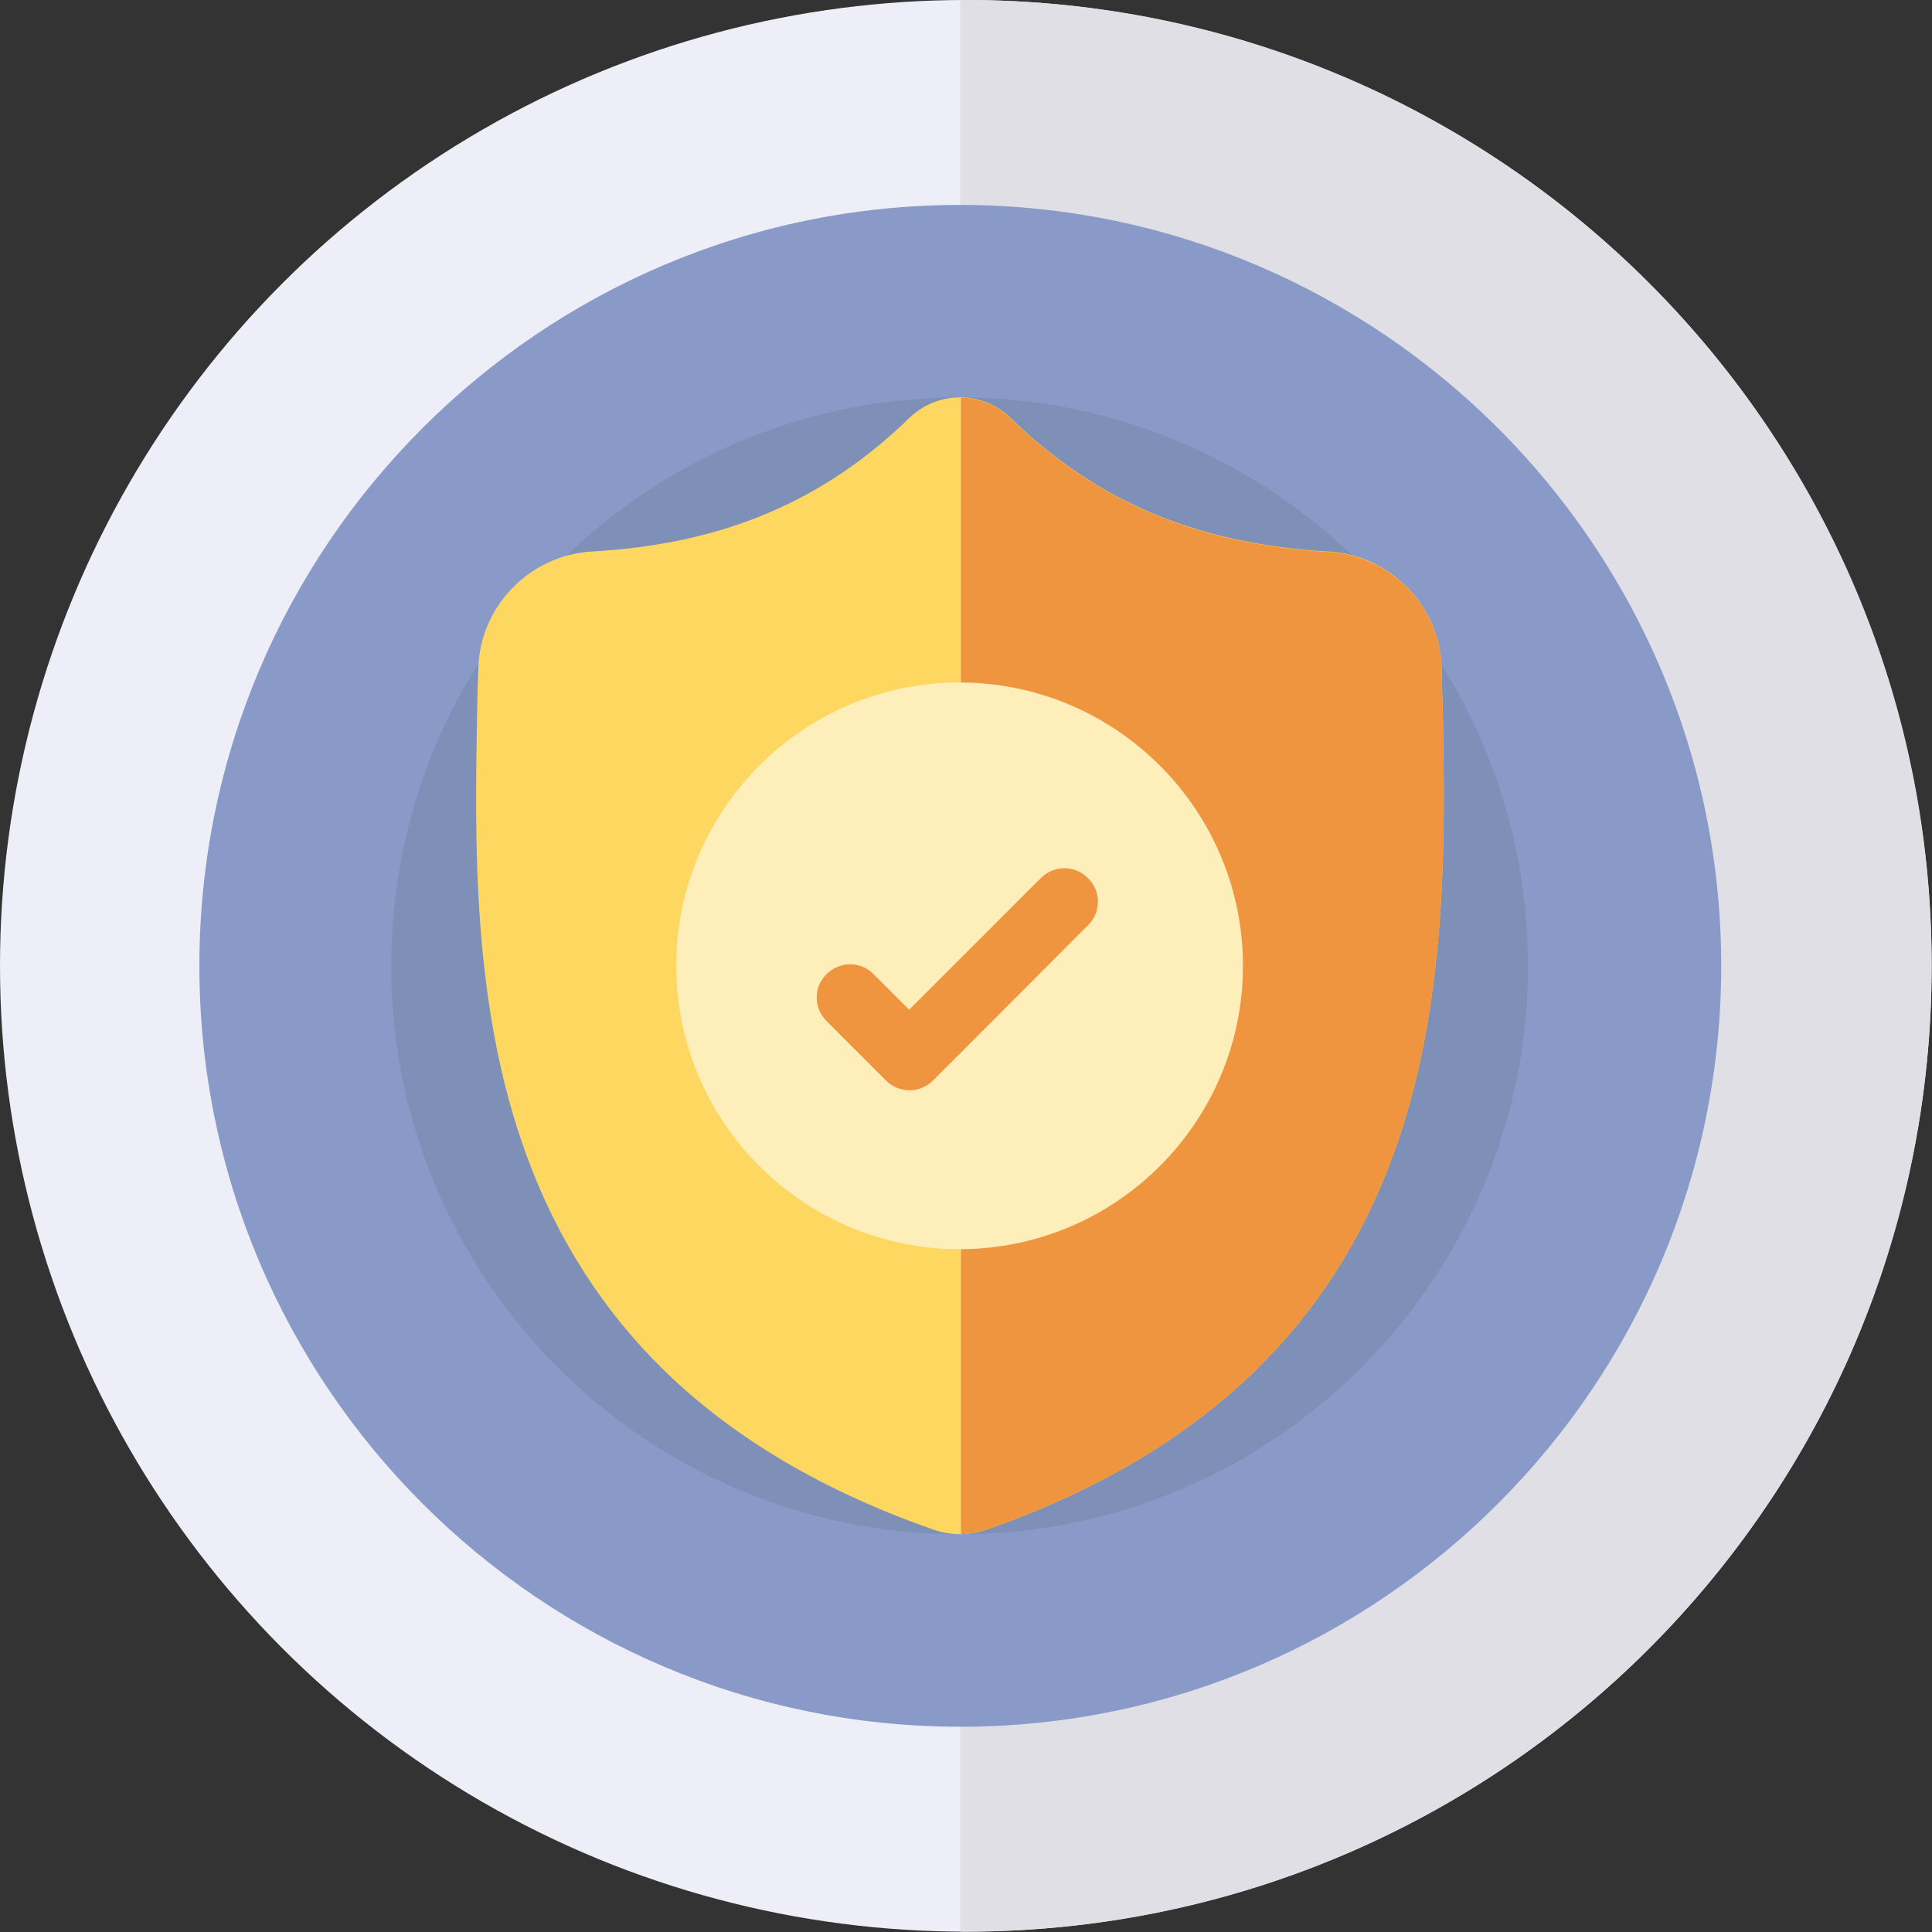 <?xml version="1.0" encoding="utf-8"?>
<!-- Generator: Adobe Illustrator 22.0.0, SVG Export Plug-In . SVG Version: 6.00 Build 0)  -->
<svg version="1.1" id="Layer_1" xmlns="http://www.w3.org/2000/svg" xmlns:xlink="http://www.w3.org/1999/xlink" x="0px" y="0px"
	 viewBox="0 0 559.1 559.1" style="enable-background:new 0 0 559.1 559.1;" xml:space="preserve">
<rect x="0" y="0" width="559.1" height="559.1" fill="#333333" stroke="none"/>
<style type="text/css">
	.st0{fill:#F0953F;}
	.st1{fill:#FDD760;}
	.st2{fill:#FDEEBA;}
	.st3{fill:#EEEEF8;}
	.st4{fill:#899AC8;}
	.st5{fill:#F0C41B;}
	.st6{fill:#3F3F3F;}
	.st7{fill:#F9EAB0;}
	.st8{fill:#DB2215;}
	.st9{fill:#245EA9;}
	.st10{fill:#DFDFE5;}
	.st11{fill:#7E90B7;}
	.st12{fill:#FFFFFF;}
	.st13{fill:#187950;}
	.st14{fill:#28AB70;}
	.st15{fill:#DB4699;}
	.st16{fill:#A33173;}
	.st17{fill:#1D9AB7;}
	.st18{fill:#1EA8CE;}
	.st19{clip-path:url(#SVGID_4_);}
	.st20{fill:#F1F1F1;}
	.st21{fill:#E1E1E4;}
	.st22{fill:#E95D68;}
	.st23{opacity:0.1;fill:#1D1D1B;}
	.st24{fill:#3C3A41;}
	.st25{fill:#17171A;}
	.st26{opacity:0.2;fill:#1D1D1B;}
	.st27{opacity:0.3;fill:#3C3A41;}
	.st28{fill:#FDF28C;}
	.st29{opacity:0.1;fill:#3C3A41;}
	.st30{opacity:0.4;fill:#EEEEF8;}
	.st31{opacity:0.28;fill:#FFFFFF;}
	.st32{opacity:5.000000e-02;fill:#3C3A41;}
	.st33{opacity:0.1;}
	.st34{fill:#1D1D1B;}
	.st35{opacity:0.37;fill:#DFDFE5;}
	.st36{opacity:0.21;fill:#3C3A41;}
	.st37{fill:#FDBF00;}
	.st38{clip-path:url(#SVGID_6_);}
	.st39{clip-path:url(#SVGID_8_);}
	.st40{opacity:0.12;fill:#FFFFFF;}
	.st41{clip-path:url(#SVGID_10_);}
	.st42{fill:#4E5660;}
	.st43{fill:#383C43;}
	.st44{clip-path:url(#SVGID_12_);}
	.st45{clip-path:url(#SVGID_14_);}
	.st46{fill:#009DE1;}
	.st47{clip-path:url(#SVGID_18_);}
	.st48{opacity:0.1;fill:#1D1D1B;enable-background:new    ;}
	.st49{fill:#C8CACC;}
	.st50{fill:#ECF0F1;}
	.st51{fill:#4D4D4D;}
	.st52{opacity:0.53;fill:#ECF0F1;enable-background:new    ;}
	.st53{fill:none;}
	.st54{opacity:0.21;fill:#1D1D1B;enable-background:new    ;}
	.st55{opacity:4.000000e-02;fill:#1D1D1B;enable-background:new    ;}
</style>
<g>
	<circle class="st3" cx="279.5" cy="279.5" r="279.5"/>
	<path class="st10" d="M279.5,0c-0.5,0-1.1,0-1.6,0v559c0.5,0,1.1,0,1.6,0c154.4,0,279.5-125.1,279.5-279.5
		C559.1,125.1,433.9,0,279.5,0z"/>
	<path class="st4" d="M498.1,279.5c0,121.1-98.4,219.8-219.4,220.2h-0.8c-121.4,0-220.2-98.8-220.2-220.2
		c0-121.4,98.8-220.2,220.2-220.2h0.8C399.7,59.8,498.1,158.4,498.1,279.5z"/>
	<path class="st11" d="M442.2,279.5c0,90.5-73.5,164.2-163.9,164.5h-0.6c-90.7,0-164.5-73.8-164.5-164.5
		c0-90.7,73.8-164.5,164.5-164.5h0.6C368.7,115.4,442.2,189,442.2,279.5z"/>
	<g>
		<path class="st1" d="M403,334.7c-8.8,24-22.2,44.8-39.7,61.9c-20,19.5-46.1,35-77.7,46c-1,0.4-2.1,0.7-3.2,0.9
			c-1.4,0.3-2.9,0.4-4.3,0.5h-0.3c-1.5,0-3.1-0.2-4.6-0.5c-1.1-0.2-2.2-0.5-3.2-0.9c-31.6-11-57.8-26.5-77.8-46
			c-17.5-17.1-30.9-37.9-39.7-61.9c-16.1-43.6-15.1-91.6-14.4-130.1l0-0.6c0.1-3.2,0.2-6.5,0.3-10.2c0.3-18.1,14.7-33.1,32.8-34.2
			c37.8-2.1,67.1-14.4,92.1-38.8l0.2-0.2c4.2-3.8,9.4-5.7,14.6-5.6c5,0.1,10,1.9,14,5.6l0.2,0.2c25,24.4,54.3,36.7,92.1,38.8
			c18.1,1,32.6,16,32.8,34.2c0.1,3.7,0.1,7.1,0.3,10.2l0,0.3C418.2,242.9,419.1,291,403,334.7z"/>
		<path class="st0" d="M403,334.7c-8.8,24-22.2,44.8-39.7,61.9c-20,19.5-46.1,35-77.7,46c-1,0.4-2.1,0.7-3.2,0.9
			c-1.4,0.3-2.9,0.4-4.3,0.5V115.1c5,0.1,10,1.9,14,5.6l0.2,0.2c25,24.4,54.3,36.7,92.1,38.8c18.1,1,32.6,16,32.8,34.2
			c0.1,3.7,0.1,7.1,0.3,10.2l0,0.3C418.2,242.9,419.1,291,403,334.7z"/>
		<path class="st2" d="M359.7,279.5c0,45.1-36.6,81.8-81.7,82h-0.3c-45.2,0-82-36.8-82-82c0-45.2,36.8-82,82-82h0.3
			C323.1,197.7,359.7,234.4,359.7,279.5z"/>
		<path class="st0" d="M314.9,267.7L278,304.7l-8,8c-1.9,1.9-4.4,2.8-6.8,2.8c-2.5,0-4.9-0.9-6.8-2.8l-17.2-17.2
			c-3.8-3.8-3.8-9.9,0-13.6c3.8-3.8,9.9-3.8,13.6,0l10.3,10.3l38.1-38.1c3.8-3.8,9.9-3.8,13.6,0C318.7,257.8,318.7,264,314.9,267.7z
			"/>
	</g>
</g>
</svg>
